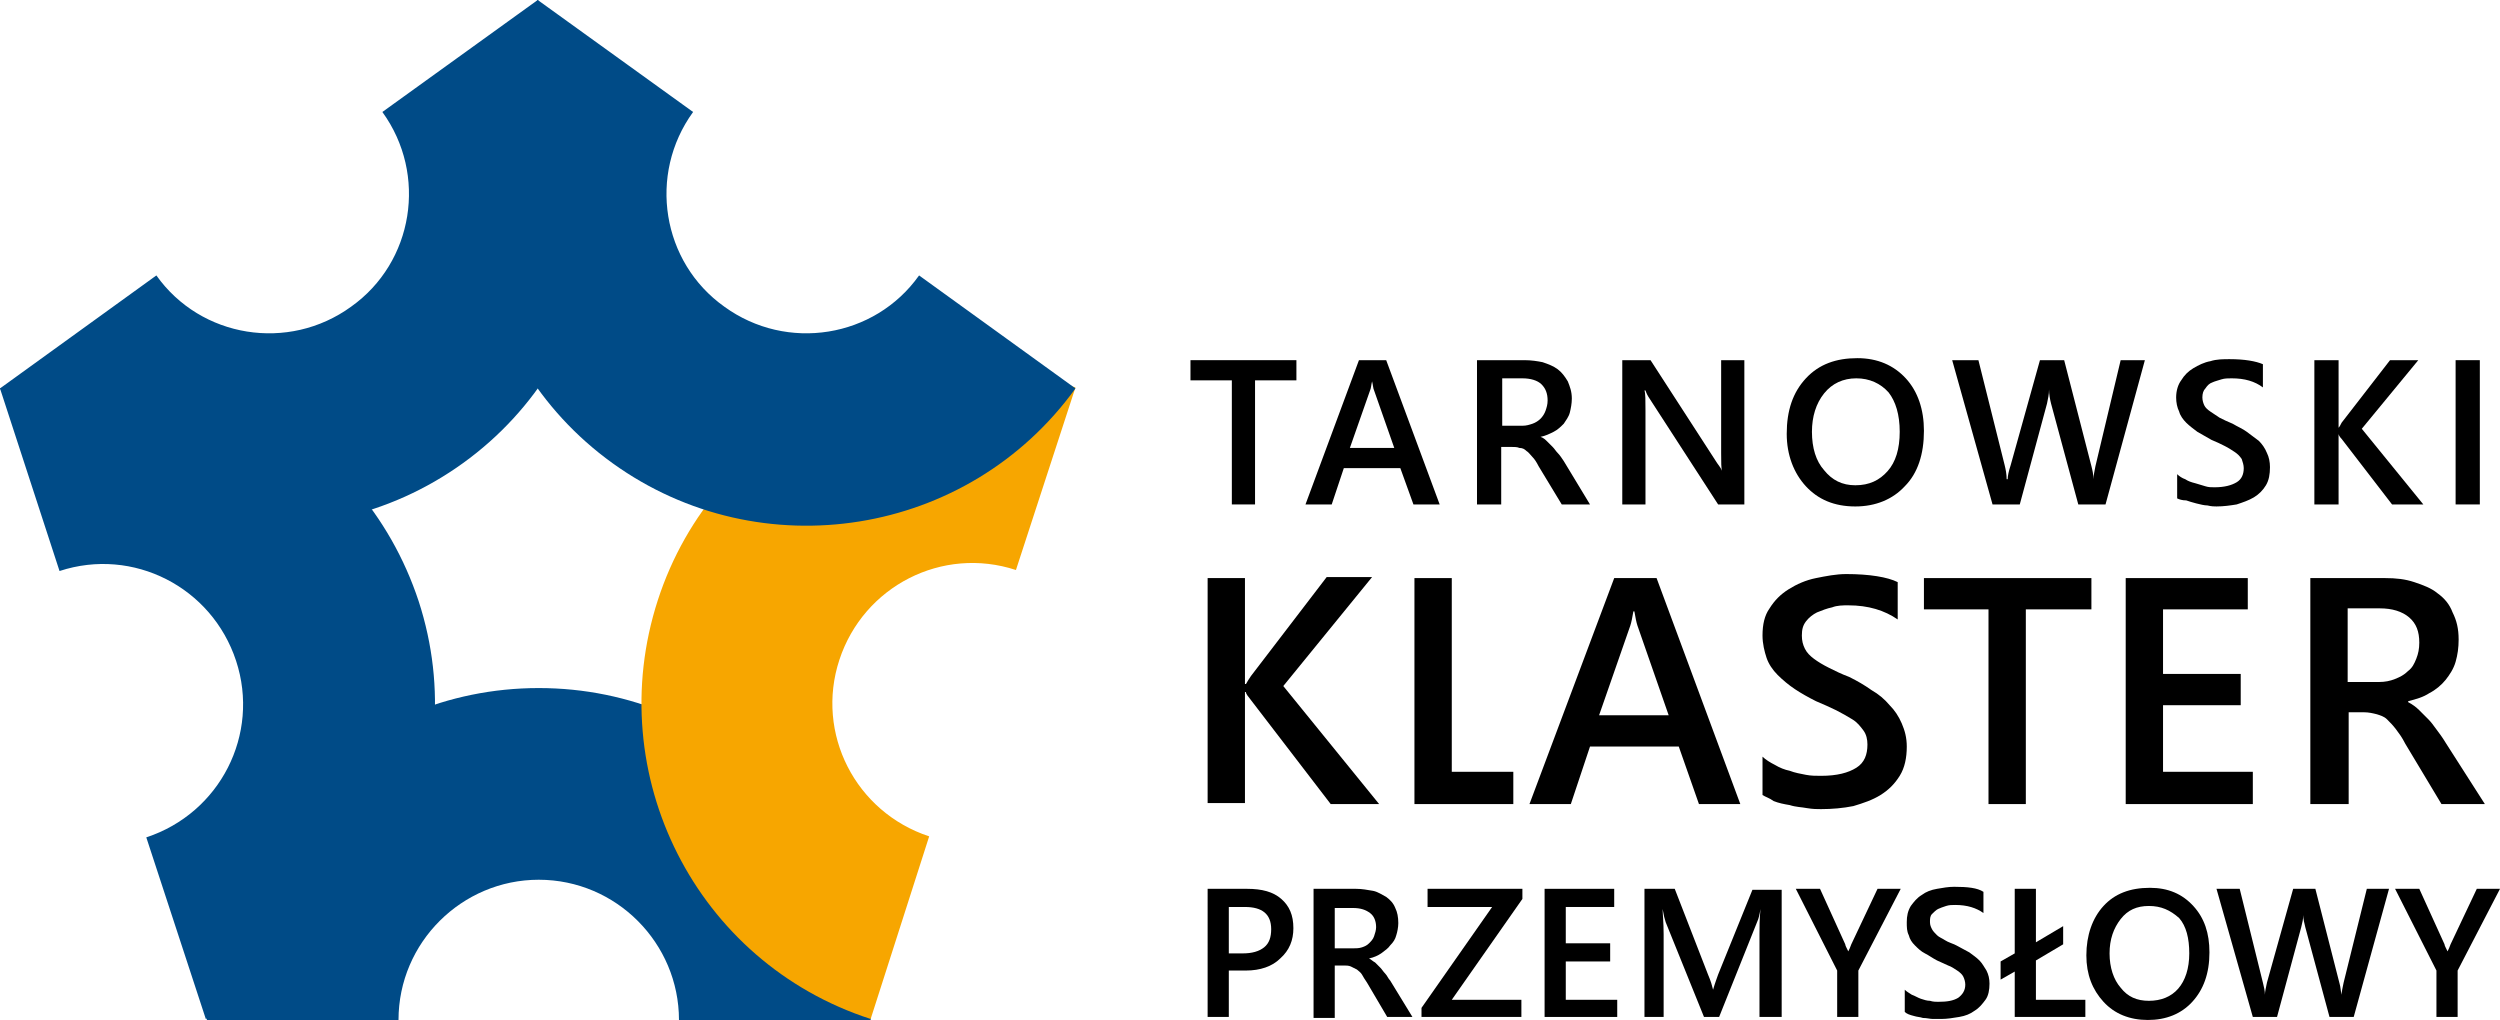 <?xml version="1.0" encoding="utf-8"?>
<!-- Generator: Adobe Illustrator 16.0.3, SVG Export Plug-In . SVG Version: 6.00 Build 0)  -->
<!DOCTYPE svg PUBLIC "-//W3C//DTD SVG 1.0//EN" "http://www.w3.org/TR/2001/REC-SVG-20010904/DTD/svg10.dtd">
<svg version="1.0" id="Warstwa_1" xmlns="http://www.w3.org/2000/svg" xmlns:xlink="http://www.w3.org/1999/xlink" x="0px" y="0px"
	 width="247.8px" height="101.1px" viewBox="0 0 247.8 101.1" style="enable-background:new 0 0 247.8 101.1;" xml:space="preserve"
	>
<style type="text/css">
<![CDATA[
	.st0{fill-rule:evenodd;clip-rule:evenodd;fill:#F7A600;}
	.st1{fill:#004B87;}
	.st2{fill-rule:evenodd;clip-rule:evenodd;fill:#004B87;}
]]>
</style>
<g>
	<path class="st2" d="M199.8,314.8c0-18.2,14.7-32.9,32.9-32.9c18.2,0,32.9,14.7,32.9,32.9h-19c0-7.6-6.2-13.9-13.9-13.9
		s-13.9,6.2-13.9,13.9H199.8z"/>
	<path class="st2" d="M199.7,314.7c17.3-5.6,26.7-24.2,21.1-41.4c-5.6-17.3-24.2-26.7-41.4-21.1l5.9,18.1c7.3-2.4,15.1,1.6,17.5,8.9
		c2.4,7.3-1.6,15.1-8.9,17.5L199.7,314.7z"/>
	<path class="st0" d="M265.6,314.7c-17.3-5.6-26.7-24.2-21.1-41.4c5.6-17.3,24.2-26.7,41.4-21.1l-5.9,18.1
		c-7.3-2.4-15.1,1.6-17.5,8.9c-2.4,7.3,1.6,15.1,8.9,17.5L265.6,314.7z"/>
	<path class="st2" d="M179.4,252.2c10.6,14.7,31.2,18,45.9,7.4c14.7-10.6,18-31.2,7.4-45.9l-15.4,11.1c4.5,6.2,3.1,14.9-3.1,19.3
		c-6.2,4.5-14.9,3.1-19.3-3.1L179.4,252.2z"/>
	<path class="st2" d="M286,252.2c-10.6,14.7-31.2,18-45.9,7.4c-14.7-10.6-18-31.2-7.4-45.9l15.4,11.1c-4.5,6.2-3.1,14.9,3.1,19.3
		c6.2,4.5,14.9,3.1,19.3-3.1L286,252.2z"/>
	<rect x="422.8" y="249.4" width="2.4" height="14.3"/>
	<path d="M419.5,263.7h-3.1l-5-6.5c-0.2-0.2-0.3-0.4-0.3-0.5h0v7h-2.4v-14.3h2.4v6.7h0c0.1-0.1,0.2-0.3,0.3-0.5l4.8-6.2h2.8
		l-5.6,6.8L419.5,263.7z"/>
	<path d="M395.2,263.1v-2.4c0.2,0.2,0.5,0.4,0.8,0.5c0.3,0.2,0.6,0.3,1,0.4c0.3,0.1,0.7,0.2,1,0.3c0.3,0.1,0.6,0.1,0.9,0.1
		c1,0,1.7-0.2,2.2-0.5c0.5-0.3,0.7-0.8,0.7-1.4c0-0.3-0.1-0.6-0.2-0.9c-0.2-0.3-0.4-0.5-0.7-0.7c-0.3-0.2-0.6-0.4-1-0.6
		c-0.4-0.2-0.8-0.4-1.3-0.6c-0.5-0.3-0.9-0.5-1.4-0.8c-0.4-0.3-0.8-0.6-1.1-0.9c-0.3-0.3-0.5-0.7-0.7-1.1c-0.2-0.4-0.3-0.9-0.3-1.4
		c0-0.7,0.2-1.3,0.5-1.7c0.3-0.5,0.7-0.9,1.2-1.2c0.5-0.3,1.1-0.6,1.7-0.7c0.6-0.2,1.3-0.2,1.9-0.2c1.5,0,2.6,0.2,3.3,0.5v2.3
		c-0.8-0.6-1.8-0.9-3.1-0.9c-0.3,0-0.7,0-1,0.1c-0.3,0.1-0.7,0.2-0.9,0.3c-0.3,0.1-0.5,0.3-0.7,0.6c-0.2,0.2-0.3,0.5-0.3,0.9
		c0,0.3,0.1,0.6,0.2,0.8c0.1,0.2,0.3,0.4,0.6,0.6c0.3,0.2,0.6,0.4,0.9,0.6c0.4,0.2,0.8,0.4,1.3,0.6c0.5,0.3,1,0.5,1.4,0.8
		c0.4,0.3,0.8,0.6,1.2,0.9c0.3,0.3,0.6,0.7,0.8,1.2c0.2,0.4,0.3,0.9,0.3,1.4c0,0.7-0.1,1.3-0.4,1.8c-0.3,0.5-0.7,0.9-1.2,1.2
		c-0.5,0.3-1.1,0.5-1.7,0.7c-0.6,0.1-1.3,0.2-2,0.2c-0.2,0-0.5,0-0.9-0.1c-0.3,0-0.7-0.1-1.1-0.2c-0.4-0.1-0.7-0.2-1-0.3
		C395.6,263.4,395.4,263.2,395.2,263.1"/>
	<path d="M392,249.4l-3.9,14.3h-2.7l-2.7-10c-0.1-0.4-0.2-0.9-0.2-1.4h0c0,0.5-0.1,0.9-0.2,1.4l-2.7,10h-2.7l-4-14.3h2.6l2.6,10.4
		c0.1,0.4,0.2,0.9,0.2,1.4h0.1c0-0.3,0.1-0.8,0.3-1.4l2.9-10.4h2.4l2.7,10.5c0.1,0.4,0.2,0.8,0.2,1.3h0c0-0.3,0.1-0.8,0.2-1.3
		l2.5-10.5H392z"/>
	<path d="M363.2,263.9c-2.1,0-3.7-0.7-4.9-2c-1.2-1.3-1.9-3.1-1.9-5.2c0-2.3,0.6-4.1,1.9-5.5c1.3-1.4,3-2,5.1-2c2,0,3.6,0.7,4.8,2
		c1.2,1.3,1.8,3.1,1.8,5.2c0,2.3-0.6,4.2-1.9,5.5C367,263.2,365.3,263.9,363.2,263.9 M363.3,251.3c-1.3,0-2.4,0.5-3.2,1.5
		c-0.8,1-1.2,2.3-1.2,3.8c0,1.6,0.4,2.9,1.2,3.8s1.8,1.5,3.1,1.5c1.4,0,2.4-0.5,3.2-1.4c0.8-0.9,1.2-2.2,1.2-3.9
		c0-1.7-0.4-3-1.1-3.9C365.7,251.7,364.7,251.3,363.3,251.3z"/>
	<path d="M352.2,263.7h-2.6l-6.8-10.5c-0.2-0.3-0.3-0.5-0.4-0.8h-0.1c0.1,0.3,0.1,1,0.1,2v9.3h-2.3v-14.3h2.8l6.6,10.2
		c0.3,0.4,0.5,0.7,0.5,0.9h0c-0.1-0.4-0.1-1-0.1-1.9v-9.2h2.3V263.7z"/>
	<path d="M336.9,263.7h-2.8l-2.3-3.8c-0.2-0.4-0.4-0.7-0.6-0.9c-0.2-0.2-0.4-0.5-0.6-0.6c-0.2-0.2-0.4-0.3-0.7-0.3
		c-0.2-0.1-0.5-0.1-0.8-0.1h-1v5.8h-2.4v-14.3h4.7c0.7,0,1.3,0.1,1.8,0.2c0.6,0.2,1.1,0.4,1.5,0.7c0.4,0.3,0.7,0.7,1,1.2
		c0.2,0.5,0.4,1,0.4,1.7c0,0.5-0.1,1-0.2,1.4c-0.1,0.4-0.4,0.8-0.6,1.1c-0.3,0.3-0.6,0.6-1,0.8c-0.4,0.2-0.8,0.4-1.3,0.5v0
		c0.3,0.1,0.5,0.3,0.7,0.5c0.2,0.2,0.4,0.4,0.5,0.5c0.2,0.2,0.3,0.4,0.5,0.6c0.2,0.2,0.4,0.5,0.6,0.8L336.9,263.7z M328.2,251.3v4.6
		h2c0.4,0,0.7-0.1,1-0.2c0.3-0.1,0.6-0.3,0.8-0.5c0.2-0.2,0.4-0.5,0.5-0.8c0.1-0.3,0.2-0.6,0.2-1c0-0.7-0.2-1.2-0.6-1.6
		s-1.1-0.6-1.9-0.6H328.2z"/>
	<path d="M322.1,263.7h-2.6l-1.3-3.6h-5.6l-1.2,3.6h-2.6l5.3-14.3h2.7L322.1,263.7z M317.6,258.1l-2-5.7c-0.1-0.2-0.1-0.5-0.2-0.9h0
		c-0.1,0.4-0.1,0.7-0.2,0.9l-2,5.7H317.6z"/>
	<polygon points="307.9,251.4 303.8,251.4 303.8,263.7 301.4,263.7 301.4,251.4 297.3,251.4 297.3,249.4 307.9,249.4 	"/>
	<path class="st1" d="M425.7,293.4h-4.3l-3.6-6c-0.3-0.6-0.6-1-0.9-1.4c-0.3-0.4-0.6-0.7-0.9-1c-0.3-0.3-0.7-0.4-1-0.5
		c-0.4-0.1-0.8-0.2-1.3-0.2h-1.5v9.1h-3.7V271h7.4c1.1,0,2,0.1,2.9,0.4s1.7,0.6,2.3,1.1c0.7,0.5,1.2,1.1,1.5,1.9
		c0.4,0.8,0.6,1.6,0.6,2.7c0,0.8-0.1,1.5-0.3,2.2c-0.2,0.7-0.6,1.3-1,1.8c-0.4,0.5-1,1-1.6,1.3c-0.6,0.4-1.3,0.6-2.1,0.8v0.1
		c0.4,0.2,0.8,0.5,1.1,0.8s0.6,0.6,0.9,0.9c0.3,0.3,0.5,0.6,0.8,1c0.3,0.4,0.6,0.8,0.9,1.3L425.7,293.4z M412.1,274v7.3h3.1
		c0.6,0,1.1-0.1,1.6-0.3c0.5-0.2,0.9-0.4,1.3-0.8c0.4-0.3,0.6-0.7,0.8-1.2c0.2-0.5,0.3-1,0.3-1.6c0-1.1-0.3-1.9-1-2.5
		c-0.7-0.6-1.7-0.9-2.9-0.9H412.1z"/>
	<polygon class="st1" points="402.6,293.4 390.1,293.4 390.1,271 402.1,271 402.1,274.1 393.8,274.1 393.8,280.5 401.5,280.5 
		401.5,283.6 393.8,283.6 393.8,290.2 402.6,290.2 	"/>
	<polygon class="st1" points="386.6,274.1 380.2,274.1 380.2,293.4 376.5,293.4 376.5,274.1 370,274.1 370,271 386.6,271 	"/>
	<path class="st1" d="M354,292.5v-3.8c0.3,0.3,0.8,0.6,1.2,0.8c0.5,0.3,1,0.5,1.5,0.6c0.5,0.2,1.1,0.3,1.6,0.4
		c0.5,0.1,1,0.1,1.5,0.1c1.6,0,2.7-0.3,3.5-0.8c0.8-0.5,1.1-1.3,1.1-2.3c0-0.5-0.1-1-0.4-1.4c-0.3-0.4-0.6-0.8-1.1-1.1
		c-0.5-0.3-1-0.6-1.6-0.9c-0.6-0.3-1.3-0.6-2-0.9c-0.8-0.4-1.5-0.8-2.1-1.2s-1.2-0.9-1.7-1.4c-0.5-0.5-0.9-1.1-1.1-1.7
		s-0.4-1.4-0.4-2.2c0-1.1,0.2-2,0.7-2.7c0.5-0.8,1.1-1.4,1.9-1.9c0.8-0.5,1.7-0.9,2.7-1.1c1-0.2,2-0.4,3-0.4c2.3,0,4.1,0.3,5.1,0.8
		v3.7c-1.3-0.9-2.9-1.4-4.9-1.4c-0.5,0-1.1,0-1.6,0.2c-0.5,0.1-1,0.3-1.5,0.5c-0.4,0.2-0.8,0.5-1.1,0.9c-0.3,0.4-0.4,0.8-0.4,1.4
		c0,0.5,0.1,0.9,0.3,1.3c0.2,0.4,0.5,0.7,0.9,1c0.4,0.3,0.9,0.6,1.5,0.9c0.6,0.3,1.2,0.6,2,0.9c0.8,0.4,1.5,0.8,2.2,1.3
		s1.3,0.9,1.8,1.5c0.5,0.5,0.9,1.1,1.2,1.8c0.3,0.7,0.5,1.4,0.5,2.3c0,1.1-0.2,2.1-0.7,2.9c-0.5,0.8-1.1,1.4-1.9,1.9
		c-0.8,0.5-1.7,0.8-2.7,1.1c-1,0.2-2.1,0.3-3.2,0.3c-0.4,0-0.8,0-1.4-0.1c-0.5-0.1-1.1-0.1-1.7-0.3c-0.6-0.1-1.1-0.2-1.6-0.4
		C354.7,292.9,354.3,292.7,354,292.5"/>
	<path class="st1" d="M351.8,293.4h-4.1l-2-5.7h-8.8l-1.9,5.7h-4.1l8.4-22.4h4.2L351.8,293.4z M344.7,284.6l-3.1-8.9
		c-0.1-0.3-0.2-0.8-0.3-1.4h-0.1c-0.1,0.6-0.2,1.1-0.3,1.4l-3.1,8.9H344.7z"/>
	<polygon class="st1" points="329.3,293.4 319.6,293.4 319.6,271 323.3,271 323.3,290.2 329.3,290.2 	"/>
	<path class="st1" d="M316,293.4h-4.8l-7.8-10.3c-0.3-0.4-0.5-0.6-0.5-0.8h-0.1v11H299V271h3.7v10.5h0.1c0.1-0.2,0.3-0.5,0.5-0.8
		l7.5-9.8h4.5l-8.8,10.7L316,293.4z"/>
	<path d="M427.1,301.9l-4.2,8.1v4.6h-2.1V310l-4.1-8.1h2.4l2.5,5.5c0,0.1,0.1,0.3,0.3,0.7h0c0.1-0.2,0.2-0.4,0.3-0.7l2.6-5.5H427.1z
		"/>
	<path d="M416.1,301.9l-3.5,12.7h-2.4l-2.4-8.9c-0.1-0.4-0.2-0.8-0.2-1.2h0c0,0.4-0.1,0.8-0.2,1.2l-2.4,8.9h-2.4l-3.6-12.7h2.3
		l2.3,9.3c0.1,0.4,0.2,0.8,0.2,1.2h0c0-0.3,0.1-0.7,0.2-1.2l2.6-9.3h2.2l2.4,9.4c0.1,0.3,0.1,0.7,0.2,1.1h0c0-0.3,0.1-0.7,0.2-1.2
		l2.3-9.3H416.1z"/>
	<path d="M392.2,314.8c-1.8,0-3.3-0.6-4.4-1.8c-1.1-1.2-1.7-2.7-1.7-4.6c0-2,0.6-3.7,1.7-4.9c1.1-1.2,2.6-1.8,4.6-1.8
		c1.8,0,3.2,0.6,4.3,1.8c1.1,1.2,1.6,2.7,1.6,4.6c0,2.1-0.6,3.7-1.7,4.9C395.6,314.2,394.1,314.8,392.2,314.8 M392.3,303.5
		c-1.2,0-2.1,0.4-2.8,1.3c-0.7,0.9-1.1,2-1.1,3.4c0,1.4,0.4,2.6,1.1,3.4c0.7,0.9,1.6,1.3,2.8,1.3c1.2,0,2.2-0.4,2.9-1.2
		c0.7-0.8,1.1-2,1.1-3.5c0-1.5-0.3-2.7-1-3.5C394.5,303.9,393.5,303.5,392.3,303.5z"/>
	<polygon points="386.1,314.6 379,314.6 379,310 377.6,310.9 377.6,309.1 379,308.3 379,301.9 381.1,301.9 381.1,307.1 383.9,305.5 
		383.9,307.3 381.1,308.9 381.1,312.8 386.1,312.8 	"/>
	<path d="M368.2,314.1v-2.2c0.2,0.2,0.4,0.3,0.7,0.5c0.3,0.1,0.6,0.3,0.9,0.4c0.3,0.1,0.6,0.2,0.9,0.2c0.3,0.1,0.6,0.1,0.8,0.1
		c0.9,0,1.5-0.1,2-0.4c0.4-0.3,0.7-0.7,0.7-1.3c0-0.3-0.1-0.6-0.2-0.8c-0.1-0.2-0.3-0.4-0.6-0.6c-0.3-0.2-0.6-0.4-0.9-0.5
		c-0.4-0.2-0.7-0.3-1.1-0.5c-0.4-0.2-0.8-0.5-1.2-0.7c-0.4-0.2-0.7-0.5-1-0.8c-0.3-0.3-0.5-0.6-0.6-1s-0.2-0.8-0.2-1.3
		c0-0.6,0.1-1.1,0.4-1.6c0.3-0.4,0.6-0.8,1.1-1.1c0.4-0.3,0.9-0.5,1.5-0.6c0.6-0.1,1.1-0.2,1.7-0.2c1.3,0,2.3,0.1,2.9,0.5v2.1
		c-0.7-0.5-1.6-0.8-2.8-0.8c-0.3,0-0.6,0-0.9,0.1c-0.3,0.1-0.6,0.2-0.8,0.3c-0.2,0.1-0.4,0.3-0.6,0.5c-0.2,0.2-0.2,0.5-0.2,0.8
		c0,0.3,0.1,0.5,0.2,0.7c0.1,0.2,0.3,0.4,0.5,0.6c0.2,0.2,0.5,0.3,0.8,0.5c0.3,0.2,0.7,0.3,1.1,0.5c0.4,0.2,0.9,0.5,1.3,0.7
		c0.4,0.3,0.7,0.5,1,0.8c0.3,0.3,0.5,0.7,0.7,1c0.2,0.4,0.3,0.8,0.3,1.3c0,0.6-0.1,1.2-0.4,1.6c-0.3,0.4-0.6,0.8-1.1,1.1
		c-0.4,0.3-0.9,0.5-1.5,0.6c-0.6,0.1-1.2,0.2-1.8,0.2c-0.2,0-0.5,0-0.8,0c-0.3,0-0.6-0.1-1-0.1c-0.3-0.1-0.6-0.1-0.9-0.2
		C368.6,314.3,368.4,314.2,368.2,314.1"/>
	<path d="M367.7,301.9l-4.2,8.1v4.6h-2.1V310l-4.1-8.1h2.4l2.5,5.5c0,0.1,0.1,0.3,0.3,0.7h0c0.1-0.2,0.2-0.4,0.3-0.7l2.6-5.5H367.7z
		"/>
	<path d="M355.8,314.6h-2.1v-8.2c0-0.7,0-1.5,0.1-2.5h0c-0.1,0.6-0.2,1-0.3,1.2l-3.8,9.5h-1.5l-3.8-9.4c-0.1-0.3-0.2-0.7-0.3-1.3h0
		c0,0.5,0.1,1.3,0.1,2.5v8.2h-1.9v-12.7h3l3.3,8.5c0.3,0.7,0.4,1.1,0.5,1.5h0c0.2-0.7,0.4-1.2,0.5-1.5l3.4-8.4h2.9V314.6z"/>
	<polygon points="339.6,314.6 332.5,314.6 332.5,301.9 339.3,301.9 339.3,303.6 334.6,303.6 334.6,307.2 339,307.2 339,309 
		334.6,309 334.6,312.8 339.6,312.8 	"/>
	<polygon points="330.2,302.8 323.2,312.8 330.1,312.8 330.1,314.6 320.3,314.6 320.3,313.6 327.3,303.6 320.8,303.6 320.8,301.9 
		330.2,301.9 	"/>
	<path d="M319.3,314.6h-2.5l-2-3.4c-0.2-0.3-0.4-0.6-0.5-0.8c-0.2-0.2-0.4-0.4-0.5-0.5c-0.2-0.1-0.4-0.2-0.6-0.3
		c-0.2-0.1-0.5-0.1-0.7-0.1h-0.9v5.2h-2.1v-12.7h4.2c0.6,0,1.1,0.1,1.7,0.2c0.5,0.1,0.9,0.4,1.3,0.6c0.4,0.3,0.7,0.6,0.9,1.1
		c0.2,0.4,0.3,0.9,0.3,1.5c0,0.4-0.1,0.9-0.2,1.2c-0.1,0.4-0.3,0.7-0.6,1c-0.2,0.3-0.5,0.5-0.9,0.8c-0.3,0.2-0.7,0.4-1.2,0.5v0
		c0.2,0.1,0.4,0.3,0.6,0.4c0.2,0.2,0.3,0.3,0.5,0.5c0.2,0.2,0.3,0.4,0.5,0.6c0.2,0.2,0.3,0.5,0.5,0.7L319.3,314.6z M311.6,303.6v4.1
		h1.8c0.3,0,0.6,0,0.9-0.1c0.3-0.1,0.5-0.2,0.7-0.4c0.2-0.2,0.4-0.4,0.5-0.7c0.1-0.3,0.2-0.6,0.2-0.9c0-0.6-0.2-1.1-0.6-1.4
		c-0.4-0.3-0.9-0.5-1.7-0.5H311.6z"/>
	<path d="M301.2,310v4.6H299v-12.7h3.9c1.5,0,2.6,0.3,3.4,1c0.8,0.7,1.2,1.6,1.2,2.9c0,1.2-0.4,2.2-1.3,3c-0.8,0.8-2,1.2-3.4,1.2
		H301.2z M301.2,303.6v4.6h1.4c0.9,0,1.6-0.2,2.1-0.6c0.5-0.4,0.7-1,0.7-1.8c0-1.5-0.9-2.2-2.6-2.2H301.2z"/>
</g>
<path class="st2" d="M20.5,101.1c0-18.2,14.7-32.9,32.9-32.9c18.2,0,32.9,14.7,32.9,32.9h-19c0-7.6-6.2-13.9-13.9-13.9
	c-7.6,0-13.9,6.2-13.9,13.9H20.5z"/>
<path class="st2" d="M20.4,101c17.3-5.6,26.7-24.2,21.1-41.4C35.8,42.3,17.3,32.8,0,38.5l5.9,18.1c7.3-2.4,15.1,1.6,17.5,8.9
	c2.4,7.3-1.6,15.1-8.9,17.5L20.4,101z"/>
<path class="st0" d="M86.3,101C69,95.4,59.6,76.8,65.2,59.5c5.6-17.3,24.2-26.7,41.4-21.1l-5.9,18.1c-7.3-2.4-15.1,1.6-17.5,8.9
	c-2.4,7.3,1.6,15.1,8.9,17.5L86.3,101z"/>
<path class="st2" d="M0,38.5c10.6,14.7,31.2,18,45.9,7.4c14.7-10.6,18-31.2,7.4-45.9L37.9,11.1c4.5,6.2,3.1,14.9-3.1,19.3
	c-6.2,4.5-14.9,3.1-19.3-3.1L0,38.5z"/>
<path class="st2" d="M106.6,38.5c-10.6,14.7-31.2,18-45.9,7.4C46,35.3,42.7,14.7,53.3,0l15.4,11.1c-4.5,6.2-3.1,14.9,3.1,19.3
	c6.2,4.5,14.9,3.1,19.3-3.1L106.6,38.5z"/>
<g>
	<rect x="243.4" y="35.7" width="2.4" height="14.3"/>
	<path d="M240.2,50h-3.1l-5-6.5c-0.2-0.2-0.3-0.4-0.3-0.5h0v7h-2.4V35.7h2.4v6.7h0c0.1-0.1,0.2-0.3,0.3-0.5l4.8-6.2h2.8l-5.6,6.8
		L240.2,50z"/>
	<path d="M215.8,49.4V47c0.2,0.2,0.5,0.4,0.8,0.5c0.3,0.2,0.6,0.3,1,0.4c0.3,0.1,0.7,0.2,1,0.3c0.3,0.1,0.6,0.1,0.9,0.1
		c1,0,1.7-0.2,2.2-0.5c0.5-0.3,0.7-0.8,0.7-1.4c0-0.3-0.1-0.6-0.2-0.9c-0.2-0.3-0.4-0.5-0.7-0.7c-0.3-0.2-0.6-0.4-1-0.6
		c-0.4-0.2-0.8-0.4-1.3-0.6c-0.5-0.3-0.9-0.5-1.4-0.8c-0.4-0.3-0.8-0.6-1.1-0.9c-0.3-0.3-0.6-0.7-0.7-1.1c-0.2-0.4-0.3-0.9-0.3-1.4
		c0-0.7,0.2-1.3,0.5-1.7c0.3-0.5,0.7-0.9,1.2-1.2c0.5-0.3,1.1-0.6,1.7-0.7c0.6-0.2,1.3-0.2,1.9-0.2c1.5,0,2.6,0.2,3.3,0.5v2.3
		c-0.8-0.6-1.8-0.9-3.1-0.9c-0.3,0-0.7,0-1,0.1c-0.3,0.1-0.7,0.2-0.9,0.3c-0.3,0.1-0.5,0.3-0.7,0.6c-0.2,0.2-0.3,0.5-0.3,0.9
		c0,0.3,0.1,0.6,0.2,0.8c0.1,0.2,0.3,0.4,0.6,0.6c0.3,0.2,0.6,0.4,0.9,0.6c0.4,0.2,0.8,0.4,1.3,0.6c0.5,0.3,1,0.5,1.4,0.8
		c0.4,0.3,0.8,0.6,1.2,0.9c0.3,0.3,0.6,0.7,0.8,1.2c0.2,0.4,0.3,0.9,0.3,1.4c0,0.7-0.1,1.3-0.4,1.8c-0.3,0.5-0.7,0.9-1.2,1.2
		c-0.5,0.3-1.1,0.5-1.7,0.7c-0.6,0.1-1.3,0.2-2,0.2c-0.2,0-0.5,0-0.9-0.1c-0.3,0-0.7-0.1-1.1-0.2c-0.4-0.1-0.7-0.2-1-0.3
		C216.3,49.6,216,49.5,215.8,49.4"/>
	<path d="M212.6,35.7L208.7,50H206l-2.7-10c-0.1-0.4-0.2-0.9-0.2-1.4h0c0,0.5-0.1,0.9-0.2,1.4l-2.7,10h-2.7l-4-14.3h2.6l2.6,10.4
		c0.1,0.4,0.2,0.9,0.2,1.4h0.1c0-0.3,0.1-0.8,0.3-1.4l2.9-10.4h2.4l2.7,10.5c0.1,0.4,0.2,0.8,0.2,1.3h0c0-0.3,0.1-0.8,0.2-1.3
		l2.5-10.5H212.6z"/>
	<path d="M183.9,50.2c-2.1,0-3.7-0.7-4.9-2c-1.2-1.3-1.9-3.1-1.9-5.2c0-2.3,0.6-4.1,1.9-5.5c1.3-1.4,3-2,5.1-2c2,0,3.6,0.7,4.8,2
		c1.2,1.3,1.8,3.1,1.8,5.2c0,2.3-0.6,4.2-1.9,5.5C187.6,49.5,185.9,50.2,183.9,50.2 M184,37.5c-1.3,0-2.4,0.5-3.2,1.5
		c-0.8,1-1.2,2.3-1.2,3.8c0,1.6,0.4,2.9,1.2,3.8c0.8,1,1.8,1.5,3.1,1.5c1.4,0,2.4-0.5,3.2-1.4c0.8-0.9,1.2-2.2,1.2-3.9
		c0-1.7-0.4-3-1.1-3.9C186.4,38,185.3,37.5,184,37.5z"/>
	<path d="M172.9,50h-2.6l-6.8-10.5c-0.2-0.3-0.3-0.5-0.4-0.8H163c0.1,0.3,0.1,1,0.1,2V50h-2.3V35.7h2.8l6.6,10.2
		c0.3,0.4,0.5,0.7,0.5,0.9h0c-0.1-0.4-0.1-1-0.1-1.9v-9.2h2.3V50z"/>
	<path d="M157.6,50h-2.8l-2.3-3.8c-0.2-0.4-0.4-0.7-0.6-0.9c-0.2-0.2-0.4-0.5-0.6-0.6c-0.2-0.2-0.4-0.3-0.7-0.3
		c-0.2-0.1-0.5-0.1-0.8-0.1h-1V50h-2.4V35.7h4.7c0.7,0,1.3,0.1,1.8,0.2c0.6,0.2,1.1,0.4,1.5,0.7c0.4,0.3,0.7,0.7,1,1.2
		c0.2,0.5,0.4,1,0.4,1.7c0,0.5-0.1,1-0.2,1.4c-0.1,0.4-0.4,0.8-0.6,1.1c-0.3,0.3-0.6,0.6-1,0.8c-0.4,0.2-0.8,0.4-1.3,0.5v0
		c0.3,0.1,0.5,0.3,0.7,0.5c0.2,0.2,0.4,0.4,0.5,0.5c0.2,0.2,0.3,0.4,0.5,0.6c0.2,0.2,0.4,0.5,0.6,0.8L157.6,50z M148.9,37.6v4.6h2
		c0.4,0,0.7-0.1,1-0.2c0.3-0.1,0.6-0.3,0.8-0.5c0.2-0.2,0.4-0.5,0.5-0.8c0.1-0.3,0.2-0.6,0.2-1c0-0.7-0.2-1.2-0.6-1.6
		c-0.4-0.4-1.1-0.6-1.9-0.6H148.9z"/>
	<path d="M142.7,50h-2.6l-1.3-3.6h-5.6L132,50h-2.6l5.3-14.3h2.7L142.7,50z M138.2,44.4l-2-5.7c-0.1-0.2-0.1-0.5-0.2-0.9h0
		c-0.1,0.4-0.1,0.7-0.2,0.9l-2,5.7H138.2z"/>
	<polygon points="128.5,37.7 124.4,37.7 124.4,50 122.1,50 122.1,37.7 118,37.7 118,35.7 128.5,35.7 	"/>
	<path d="M246.3,79.7H242l-3.6-6c-0.3-0.6-0.6-1-0.9-1.4c-0.3-0.4-0.6-0.7-0.9-1c-0.3-0.3-0.7-0.4-1-0.5c-0.4-0.1-0.8-0.2-1.3-0.2
		h-1.5v9.1H229V57.3h7.4c1.1,0,2,0.1,2.9,0.4c0.9,0.3,1.7,0.6,2.3,1.1c0.7,0.5,1.2,1.1,1.5,1.9c0.4,0.8,0.6,1.6,0.6,2.7
		c0,0.8-0.1,1.5-0.3,2.2c-0.2,0.7-0.6,1.3-1,1.8c-0.4,0.5-1,1-1.6,1.3c-0.6,0.4-1.3,0.6-2.1,0.8v0.1c0.4,0.2,0.8,0.5,1.1,0.8
		c0.3,0.3,0.6,0.6,0.9,0.9c0.3,0.3,0.5,0.6,0.8,1c0.3,0.4,0.6,0.8,0.9,1.3L246.3,79.7z M232.7,60.3v7.3h3.1c0.6,0,1.1-0.1,1.6-0.3
		c0.5-0.2,0.9-0.4,1.3-0.8c0.4-0.3,0.6-0.7,0.8-1.2c0.2-0.5,0.3-1,0.3-1.6c0-1.1-0.3-1.9-1-2.5c-0.7-0.6-1.7-0.9-2.9-0.9H232.7z"/>
	<polygon points="223.3,79.7 210.7,79.7 210.7,57.3 222.8,57.3 222.8,60.4 214.4,60.4 214.4,66.8 222.1,66.8 222.1,69.9 214.4,69.9 
		214.4,76.5 223.3,76.5 	"/>
	<polygon points="207.3,60.4 200.8,60.4 200.8,79.7 197.1,79.7 197.1,60.4 190.7,60.4 190.7,57.3 207.3,57.3 	"/>
	<path d="M174.7,78.8v-3.8c0.3,0.3,0.8,0.6,1.2,0.8c0.5,0.3,1,0.5,1.5,0.6c0.5,0.2,1.1,0.3,1.6,0.4c0.5,0.1,1,0.1,1.5,0.1
		c1.6,0,2.7-0.3,3.5-0.8c0.8-0.5,1.1-1.3,1.1-2.3c0-0.5-0.1-1-0.4-1.4c-0.3-0.4-0.6-0.8-1.1-1.1c-0.5-0.3-1-0.6-1.6-0.9
		c-0.6-0.3-1.3-0.6-2-0.9c-0.8-0.4-1.5-0.8-2.1-1.2s-1.2-0.9-1.7-1.4c-0.5-0.5-0.9-1.1-1.1-1.7s-0.4-1.4-0.4-2.2
		c0-1.1,0.2-2,0.7-2.7c0.5-0.8,1.1-1.4,1.9-1.9c0.8-0.5,1.7-0.9,2.7-1.1c1-0.2,2-0.4,3-0.4c2.3,0,4.1,0.3,5.1,0.8v3.7
		c-1.3-0.9-2.9-1.4-4.9-1.4c-0.5,0-1.1,0-1.6,0.2c-0.5,0.1-1,0.3-1.5,0.5c-0.4,0.2-0.8,0.5-1.1,0.9c-0.3,0.4-0.4,0.8-0.4,1.4
		c0,0.5,0.1,0.9,0.3,1.3c0.2,0.4,0.5,0.7,0.9,1c0.4,0.3,0.9,0.6,1.5,0.9c0.6,0.3,1.2,0.6,2,0.9c0.8,0.4,1.5,0.8,2.2,1.3
		c0.7,0.4,1.3,0.9,1.8,1.5c0.5,0.5,0.9,1.1,1.2,1.8c0.3,0.7,0.5,1.4,0.5,2.3c0,1.1-0.2,2.1-0.7,2.9c-0.5,0.8-1.1,1.4-1.9,1.9
		c-0.8,0.5-1.7,0.8-2.7,1.1c-1,0.2-2.1,0.3-3.2,0.3c-0.4,0-0.8,0-1.4-0.1c-0.5-0.1-1.1-0.1-1.7-0.3c-0.6-0.1-1.1-0.2-1.6-0.4
		C175.4,79.1,175,79,174.7,78.8"/>
	<path d="M172.5,79.7h-4.1l-2-5.7h-8.8l-1.9,5.7h-4.1l8.4-22.4h4.2L172.5,79.7z M165.4,70.9l-3.1-8.9c-0.1-0.3-0.2-0.8-0.3-1.4h-0.1
		c-0.1,0.6-0.2,1.1-0.3,1.4l-3.1,8.9H165.4z"/>
	<polygon points="150,79.7 140.2,79.7 140.2,57.3 143.9,57.3 143.9,76.5 150,76.5 	"/>
	<path d="M136.7,79.7h-4.8L124,69.4c-0.3-0.4-0.5-0.6-0.5-0.8h-0.1v11h-3.7V57.3h3.7v10.5h0.1c0.1-0.2,0.3-0.5,0.5-0.8l7.5-9.8h4.5
		L127.2,68L136.7,79.7z"/>
	<path d="M247.8,88.1l-4.2,8.1v4.6h-2.1v-4.6l-4.1-8.1h2.4l2.5,5.5c0,0.1,0.1,0.3,0.3,0.7h0c0.1-0.2,0.2-0.4,0.3-0.7l2.6-5.5H247.8z
		"/>
	<path d="M236.8,88.1l-3.5,12.7h-2.4l-2.4-8.9c-0.1-0.4-0.2-0.8-0.2-1.2h0c0,0.4-0.1,0.8-0.2,1.2l-2.4,8.9h-2.4l-3.6-12.7h2.3
		l2.3,9.3c0.1,0.4,0.2,0.8,0.2,1.2h0c0-0.3,0.1-0.7,0.2-1.2l2.6-9.3h2.2l2.4,9.4c0.1,0.3,0.1,0.7,0.2,1.1h0c0-0.3,0.1-0.7,0.2-1.2
		l2.3-9.3H236.8z"/>
	<path d="M212.9,101.1c-1.8,0-3.3-0.6-4.4-1.8c-1.1-1.2-1.7-2.7-1.7-4.6c0-2,0.6-3.7,1.7-4.9c1.1-1.2,2.6-1.8,4.6-1.8
		c1.8,0,3.2,0.6,4.3,1.8c1.1,1.2,1.6,2.7,1.6,4.6c0,2.1-0.6,3.7-1.7,4.9C216.2,100.5,214.7,101.1,212.9,101.1 M213,89.8
		c-1.2,0-2.1,0.4-2.8,1.3c-0.7,0.9-1.1,2-1.1,3.4c0,1.4,0.4,2.6,1.1,3.4c0.7,0.9,1.6,1.3,2.8,1.3c1.2,0,2.2-0.4,2.9-1.2
		c0.7-0.8,1.1-2,1.1-3.5c0-1.5-0.3-2.7-1-3.5C215.1,90.2,214.2,89.8,213,89.8z"/>
	<polygon points="206.7,100.8 199.7,100.8 199.7,96.3 198.3,97.1 198.3,95.3 199.7,94.5 199.7,88.1 201.8,88.1 201.8,93.4 
		204.5,91.8 204.5,93.6 201.8,95.2 201.8,99.1 206.7,99.1 	"/>
	<path d="M188.8,100.3v-2.2c0.2,0.2,0.4,0.3,0.7,0.5c0.3,0.1,0.6,0.3,0.9,0.4c0.3,0.1,0.6,0.2,0.9,0.2c0.3,0.1,0.6,0.1,0.8,0.1
		c0.9,0,1.5-0.1,2-0.4c0.4-0.3,0.7-0.7,0.7-1.3c0-0.3-0.1-0.6-0.2-0.8c-0.1-0.2-0.3-0.4-0.6-0.6c-0.3-0.2-0.6-0.4-0.9-0.5
		c-0.4-0.2-0.7-0.3-1.1-0.5c-0.4-0.2-0.8-0.5-1.2-0.7c-0.4-0.2-0.7-0.5-1-0.8c-0.3-0.3-0.5-0.6-0.6-1c-0.2-0.4-0.2-0.8-0.2-1.3
		c0-0.6,0.1-1.1,0.4-1.6c0.3-0.4,0.6-0.8,1.1-1.1c0.4-0.3,0.9-0.5,1.5-0.6c0.6-0.1,1.1-0.2,1.7-0.2c1.3,0,2.3,0.1,2.9,0.5v2.1
		c-0.7-0.5-1.6-0.8-2.8-0.8c-0.3,0-0.6,0-0.9,0.1c-0.3,0.1-0.6,0.2-0.8,0.3c-0.2,0.1-0.4,0.3-0.6,0.5c-0.2,0.2-0.2,0.5-0.2,0.8
		c0,0.3,0.1,0.5,0.2,0.7c0.1,0.2,0.3,0.4,0.5,0.6c0.2,0.2,0.5,0.3,0.8,0.5c0.3,0.2,0.7,0.3,1.1,0.5c0.4,0.2,0.9,0.5,1.3,0.7
		c0.4,0.3,0.7,0.5,1,0.8c0.3,0.3,0.5,0.7,0.7,1c0.2,0.4,0.3,0.8,0.3,1.3c0,0.6-0.1,1.2-0.4,1.6c-0.3,0.4-0.6,0.8-1.1,1.1
		c-0.4,0.3-0.9,0.5-1.5,0.6c-0.6,0.1-1.2,0.2-1.8,0.2c-0.2,0-0.5,0-0.8,0s-0.6-0.1-1-0.1c-0.3-0.1-0.6-0.1-0.9-0.2
		C189.3,100.6,189,100.5,188.8,100.3"/>
	<path d="M188.4,88.1l-4.2,8.1v4.6h-2.1v-4.6l-4.1-8.1h2.4l2.5,5.5c0,0.1,0.1,0.3,0.3,0.7h0c0.1-0.2,0.2-0.4,0.3-0.7l2.6-5.5H188.4z
		"/>
	<path d="M176.5,100.8h-2.1v-8.2c0-0.7,0-1.5,0.1-2.5h0c-0.1,0.6-0.2,1-0.3,1.2l-3.8,9.5h-1.5l-3.8-9.4c-0.1-0.3-0.2-0.7-0.3-1.3h0
		c0,0.5,0.1,1.3,0.1,2.5v8.2h-1.9V88.1h3l3.3,8.5c0.3,0.7,0.4,1.1,0.5,1.5h0c0.2-0.7,0.4-1.2,0.5-1.5l3.4-8.4h2.9V100.8z"/>
	<polygon points="160.3,100.8 153.1,100.8 153.1,88.1 160,88.1 160,89.9 155.2,89.9 155.2,93.5 159.6,93.5 159.6,95.3 155.2,95.3 
		155.2,99.1 160.3,99.1 	"/>
	<polygon points="150.9,89.1 143.9,99.1 150.8,99.1 150.8,100.8 140.9,100.8 140.9,99.9 147.9,89.9 141.5,89.9 141.5,88.1 
		150.9,88.1 	"/>
	<path d="M140,100.8h-2.5l-2-3.4c-0.2-0.3-0.4-0.6-0.5-0.8s-0.4-0.4-0.5-0.5c-0.2-0.1-0.4-0.2-0.6-0.3c-0.2-0.1-0.5-0.1-0.7-0.1
		h-0.9v5.2h-2.1V88.1h4.2c0.6,0,1.1,0.1,1.7,0.2c0.5,0.1,0.9,0.4,1.3,0.6c0.4,0.3,0.7,0.6,0.9,1.1c0.2,0.4,0.3,0.9,0.3,1.5
		c0,0.4-0.1,0.9-0.2,1.2c-0.1,0.4-0.3,0.7-0.6,1c-0.2,0.3-0.5,0.5-0.9,0.8c-0.3,0.2-0.7,0.4-1.2,0.5v0c0.2,0.1,0.4,0.3,0.6,0.4
		c0.2,0.2,0.3,0.3,0.5,0.5c0.2,0.2,0.3,0.4,0.5,0.6c0.2,0.2,0.3,0.5,0.5,0.7L140,100.8z M132.3,89.8V94h1.8c0.3,0,0.6,0,0.9-0.1
		c0.3-0.1,0.5-0.2,0.7-0.4c0.2-0.2,0.4-0.4,0.5-0.7c0.1-0.3,0.2-0.6,0.2-0.9c0-0.6-0.2-1.1-0.6-1.4c-0.4-0.3-0.9-0.5-1.7-0.5H132.3z
		"/>
	<path d="M121.8,96.2v4.6h-2.1V88.1h3.9c1.5,0,2.6,0.3,3.4,1c0.8,0.7,1.2,1.6,1.2,2.9c0,1.2-0.4,2.2-1.3,3c-0.8,0.8-2,1.2-3.4,1.2
		H121.8z M121.8,89.9v4.6h1.4c0.9,0,1.6-0.2,2.1-0.6c0.5-0.4,0.7-1,0.7-1.8c0-1.5-0.9-2.2-2.6-2.2H121.8z"/>
</g>
</svg>
